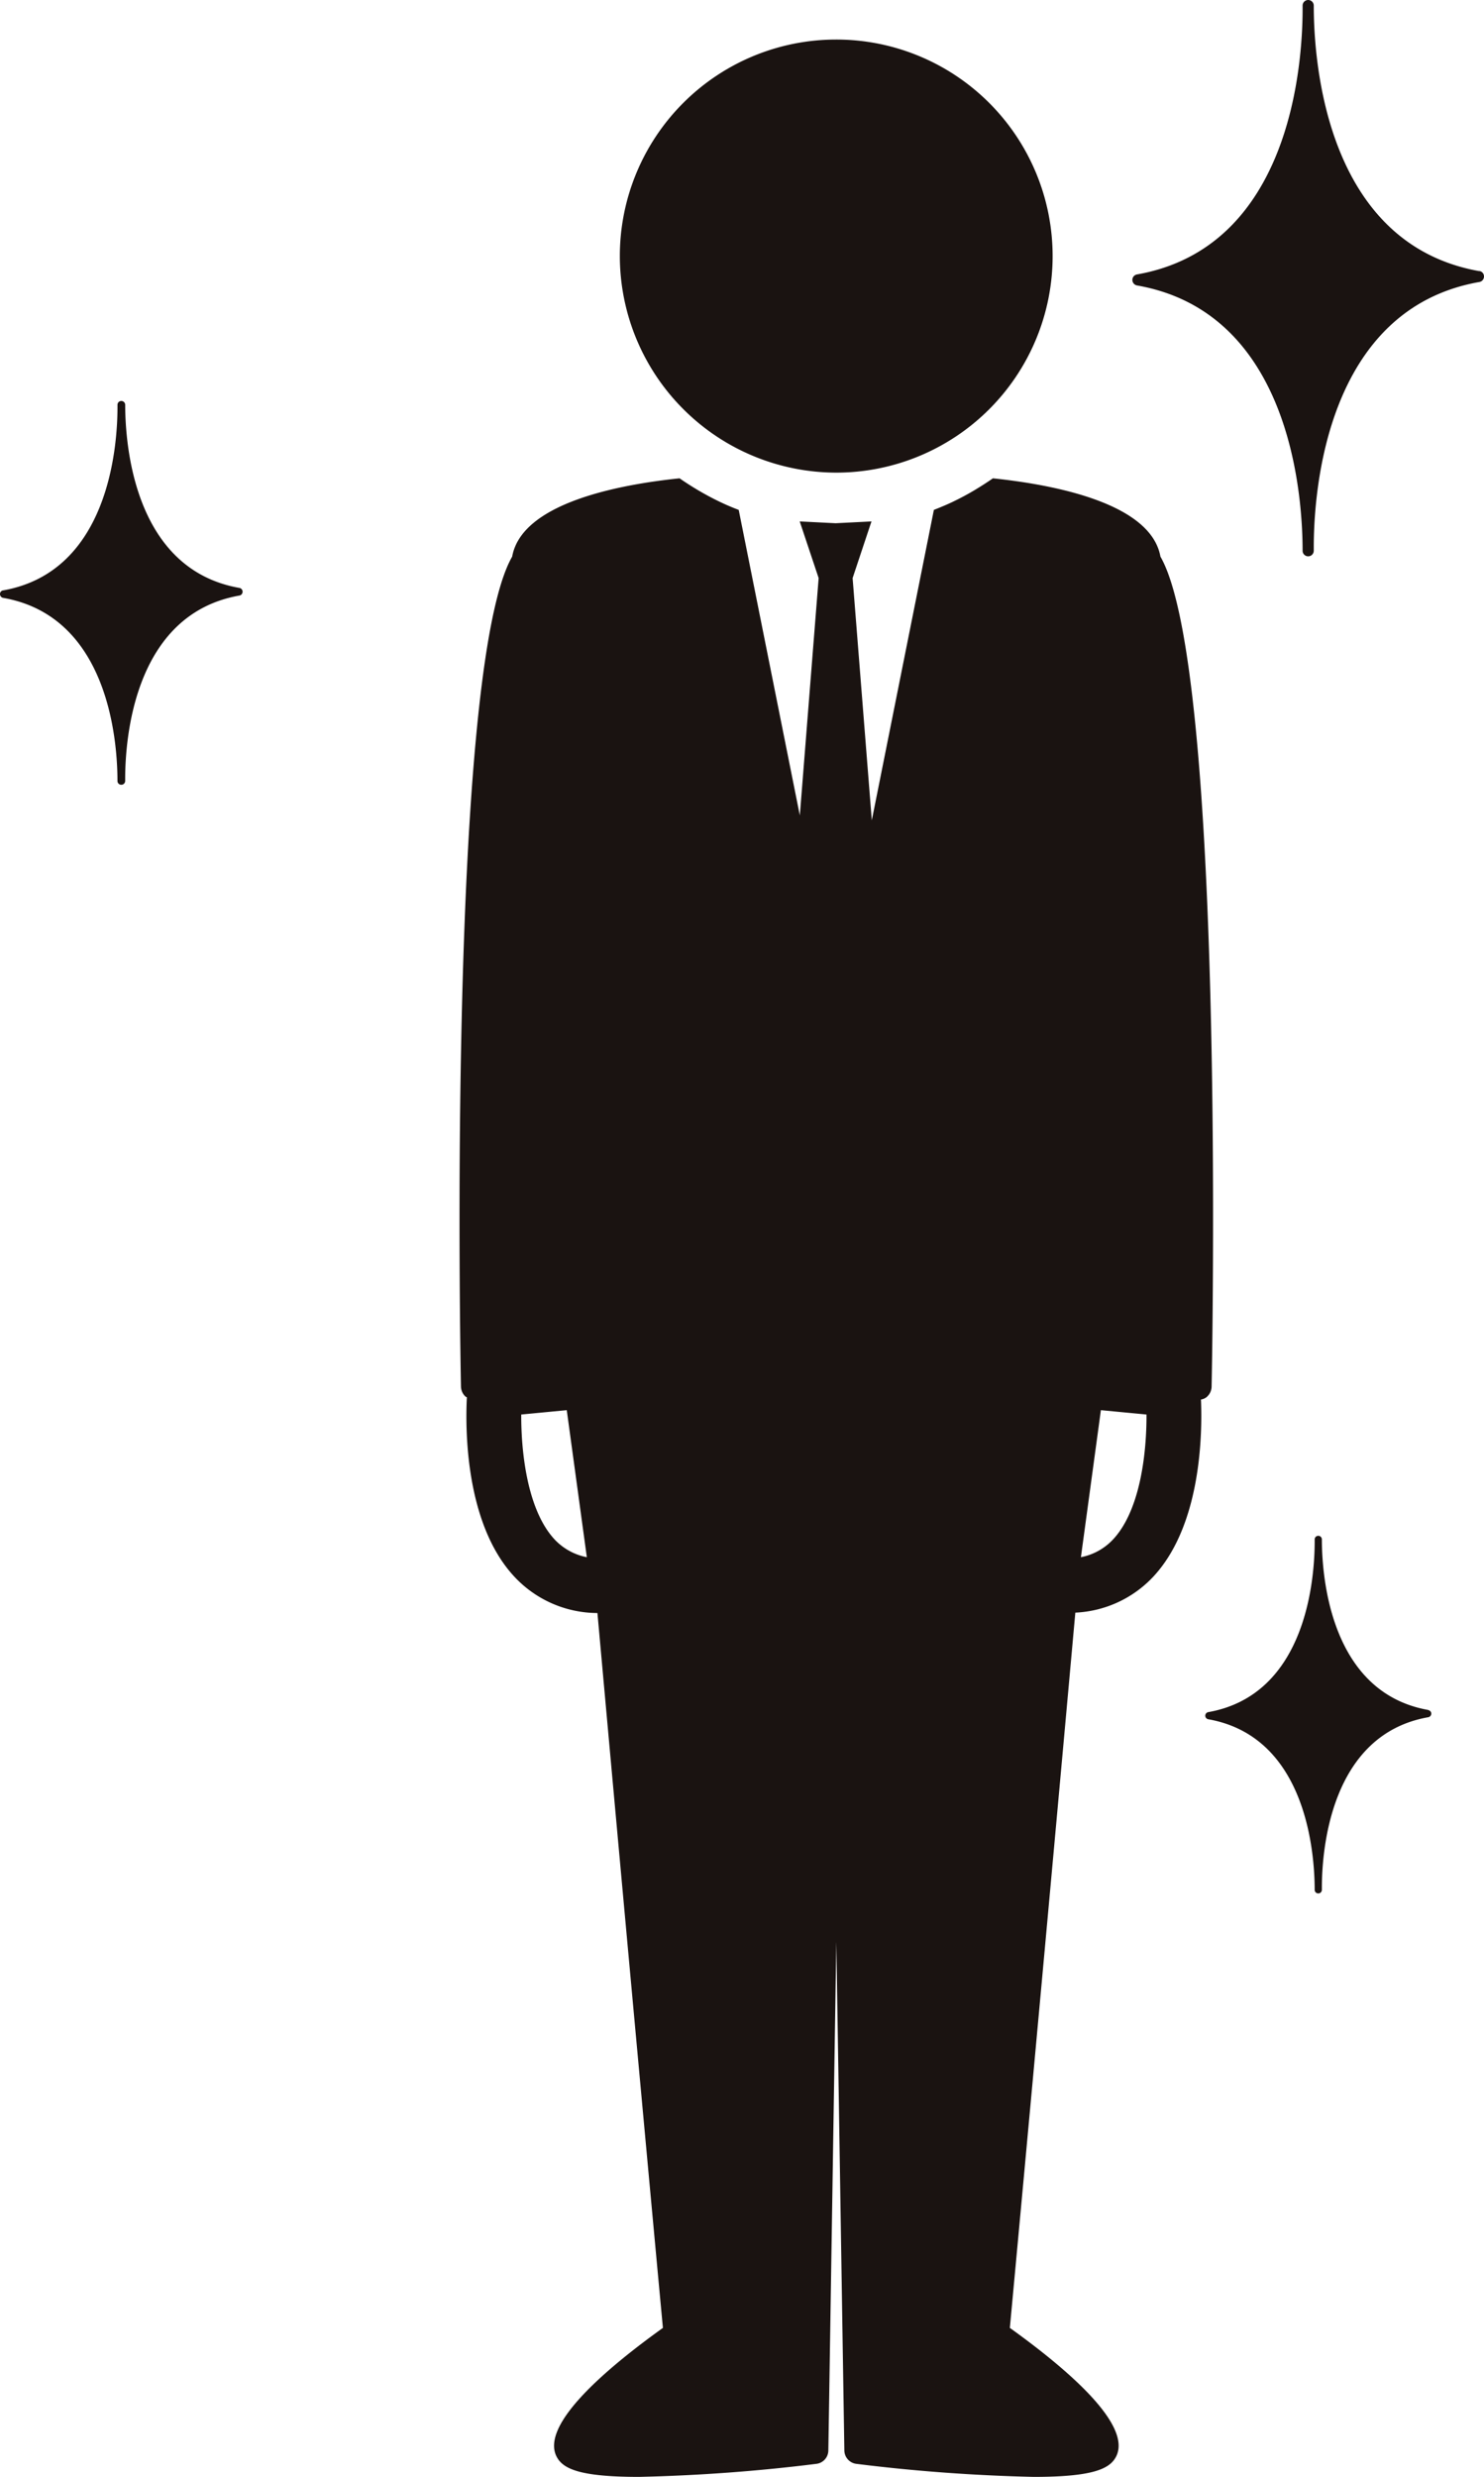<svg xmlns="http://www.w3.org/2000/svg" xmlns:xlink="http://www.w3.org/1999/xlink" width="82.437" height="137.5" viewBox="0 0 82.437 137.5"><defs><clipPath id="a"><rect width="82.437" height="137.5" fill="none"/></clipPath></defs><g clip-path="url(#a)"><path d="M13.3,89.589c-5.89-1.032-6.345-8.039-6.345-10.163a.216.216,0,0,0-.215-.215.213.213,0,0,0-.214.215v.131c0,2.117-.458,9.126-6.347,10.168A.2.2,0,0,0,0,89.932a.211.211,0,0,0,.178.21c5.889,1.032,6.347,8.039,6.347,10.163a.211.211,0,0,0,.214.212.214.214,0,0,0,.215-.212v-.131c0-2.117.454-9.126,6.345-10.161a.216.216,0,0,0,0-.425" transform="translate(0 -56.952)" fill="#1a1311"/><path d="M243.122,15.052c-8.539-1.509-9.2-11.66-9.2-14.742a.31.31,0,0,0-.62,0V.5c0,3.076-.668,13.233-9.2,14.735a.308.308,0,0,0-.256.3.315.315,0,0,0,.256.311c8.533,1.494,9.2,11.655,9.2,14.727a.31.31,0,1,0,.62,0v-.185c0-3.075.663-13.233,9.2-14.734a.309.309,0,0,0,.257-.309.3.3,0,0,0-.257-.3" transform="translate(-160.942)" fill="#1a1311"/><path d="M250.662,313.071c-5.489-.968-5.915-7.5-5.915-9.469a.2.2,0,1,0-.4,0v.116c0,1.983-.427,8.506-5.914,9.472a.2.2,0,0,0-.163.195.2.2,0,0,0,.163.2c5.487.968,5.914,7.5,5.914,9.469a.2.2,0,1,0,.4,0v-.121c0-1.973.426-8.5,5.915-9.461a.207.207,0,0,0,.163-.2.2.2,0,0,0-.163-.193" transform="translate(-171.316 -218.145)" fill="#1a1311"/><path d="M132.375,145.466a.776.776,0,0,0,.242-.543c.035-1.635.756-39.837-2.842-46.081-.536-2.991-5.981-4-9.307-4.347-.341.24-.7.465-1.056.679a15.2,15.2,0,0,1-1.374.719c-.28.126-.564.242-.849.355l-3.448,17.234-1.066-13.448.963-2.892.086-.254-1.994.1-1.994-.1.081.239.971,2.907-1.045,13.174-3.395-16.96c-.286-.108-.569-.225-.847-.353-.473-.217-.932-.46-1.378-.721-.364-.215-.716-.439-1.06-.679-3.325.343-8.764,1.356-9.3,4.347-3.595,6.244-2.876,44.446-2.844,46.081a.784.784,0,0,0,.246.543.515.515,0,0,0,.082.044c-.089,1.731-.1,6.94,2.575,9.889a6.332,6.332,0,0,0,4.678,2.087c1.737,19.272,3.361,36.73,3.637,39.684-3.266,2.341-6.785,5.389-5.911,7.135.341.677,1.251,1.136,4.581,1.136a96.584,96.584,0,0,0,9.853-.724.755.755,0,0,0,.667-.744l.443-28.237.446,28.237a.76.76,0,0,0,.664.744,96.829,96.829,0,0,0,9.858.724c3.329,0,4.237-.459,4.578-1.136.877-1.746-2.641-4.794-5.906-7.135.275-2.954,1.9-20.425,3.637-39.706a6.323,6.323,0,0,0,4.394-2.065c2.615-2.884,2.663-7.92,2.585-9.765a.673.673,0,0,0,.353-.168m-7.022,8.921,1.11-8.163,2.533.242c.01,2.025-.312,5.233-1.819,6.893a3.3,3.3,0,0,1-1.824,1.027m-29.275-1.027c-1.5-1.66-1.824-4.873-1.815-6.893l2.529-.242,1.115,8.163a3.331,3.331,0,0,1-1.829-1.027" transform="translate(-65.312 -67.942)" fill="#1a1311"/><path d="M134.555,31.854a12.021,12.021,0,1,0-12.023-12.021,12.036,12.036,0,0,0,12.023,12.021" transform="translate(-88.1 -5.617)" fill="#1a1311"/></g></svg>